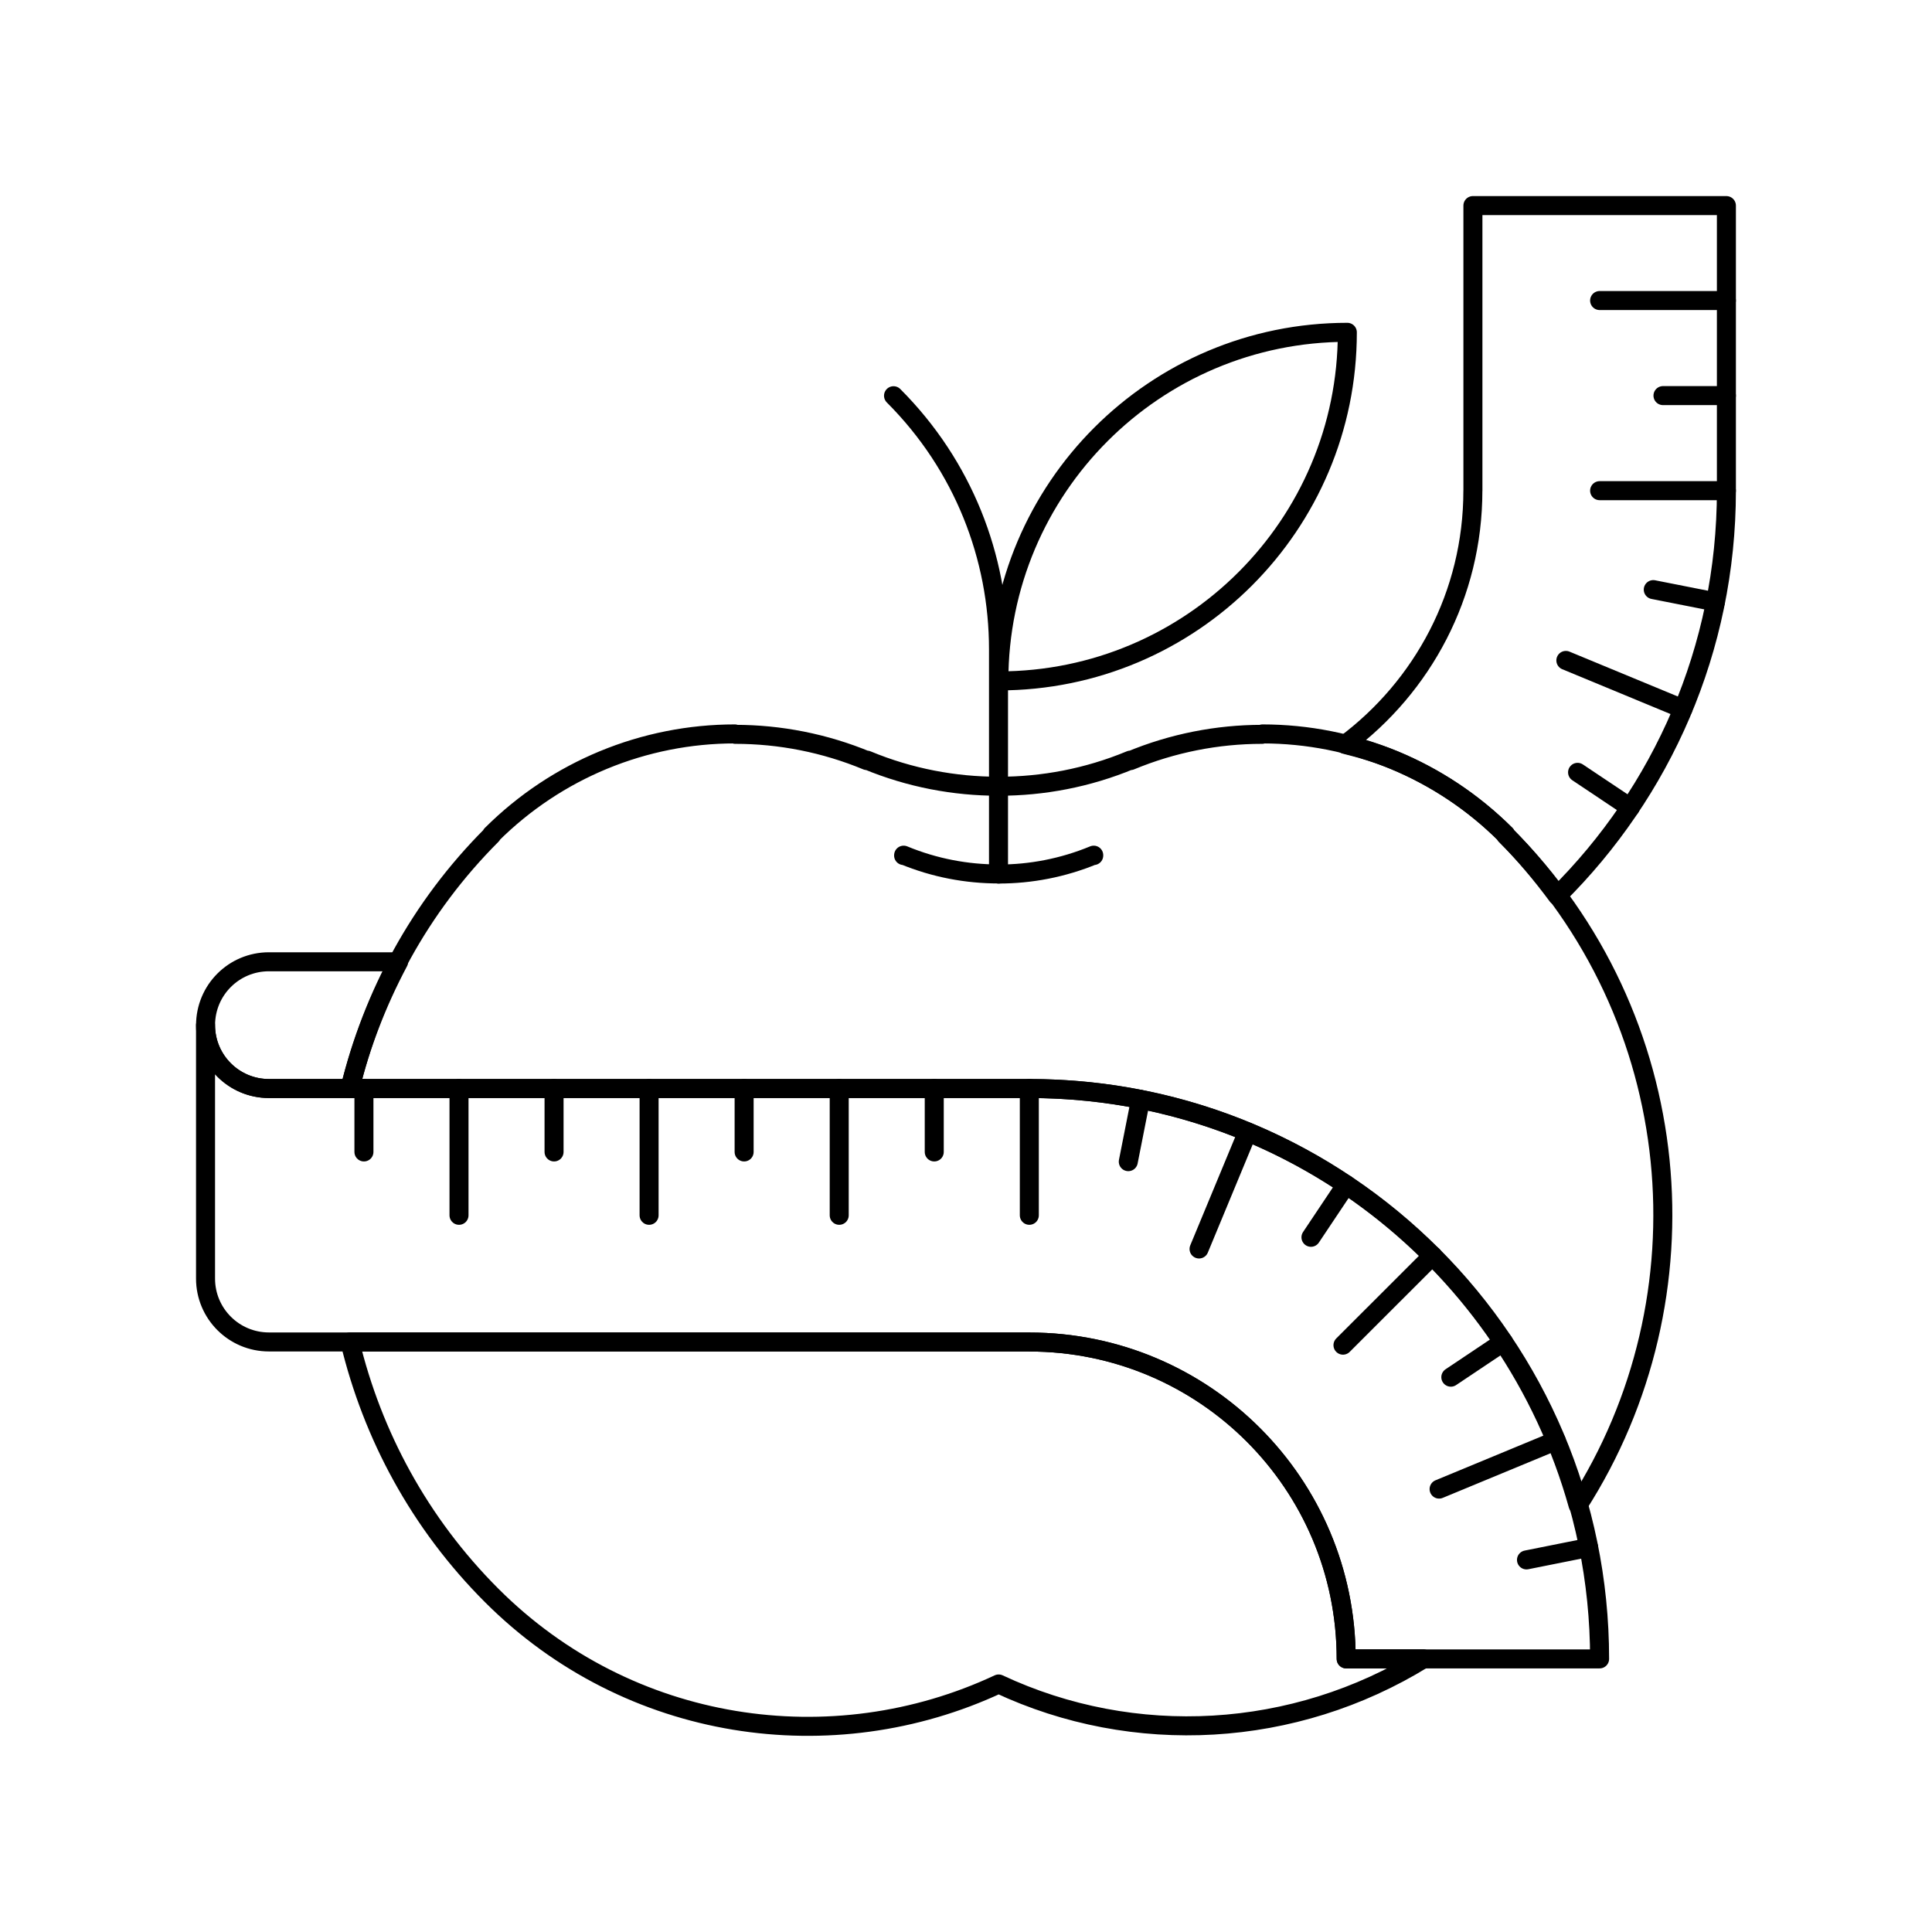 <?xml version="1.0" encoding="UTF-8"?>
<!-- Uploaded to: SVG Repo, www.svgrepo.com, Generator: SVG Repo Mixer Tools -->
<svg width="800px" height="800px" version="1.1" viewBox="144 144 512 512" xmlns="http://www.w3.org/2000/svg">
 <g fill="none" stroke="#000000" stroke-linecap="round" stroke-linejoin="round" stroke-miterlimit="10">
  <path transform="matrix(5.038 0 0 5.038 148.09 148.09)" d="m46.72 44.191 0.002-0.019c1.63 0.676 3.326 0.988 4.994 0.988l0.012 0.004c1.664 0 3.358-0.316 4.993-0.992v0.019-0.019c-1.635 0.676-3.329 0.992-4.993 0.992l-0.012-0.004c-1.668 0-3.364-0.312-4.994-0.988z"/>
  <path transform="matrix(5.038 0 0 5.038 148.09 148.09)" d="m51.73 35.005c0-10.124 8.2-18.336 18.331-18.336 0.002 10.126-8.208 18.336-18.331 18.336z"/>
  <path transform="matrix(5.038 0 0 5.038 148.09 148.09)" d="m51.712 45.165v-11.826c0-4.828-1.84-9.653-5.522-13.335 3.682 3.682 5.522 8.507 5.522 13.335z"/>
  <path transform="matrix(5.038 0 0 5.038 148.09 148.09)" d="m53.333 56.447v6.669z"/>
  <path transform="matrix(5.038 0 0 5.038 148.09 148.09)" d="m48.332 56.447v3.336z"/>
  <path transform="matrix(5.038 0 0 5.038 148.09 148.09)" d="m38.331 56.447v3.336z"/>
  <path transform="matrix(5.038 0 0 5.038 148.09 148.09)" d="m28.333 56.447v3.336z"/>
  <path transform="matrix(5.038 0 0 5.038 148.09 148.09)" d="m18.332 56.447v3.336z"/>
  <path transform="matrix(5.038 0 0 5.038 148.09 148.09)" d="m82.756 80.589-3.271 0.654z"/>
  <path transform="matrix(5.038 0 0 5.038 148.09 148.09)" d="m43.333 56.447v6.669z"/>
  <path transform="matrix(5.038 0 0 5.038 148.09 148.09)" d="m33.332 56.447v6.669z"/>
  <path transform="matrix(5.038 0 0 5.038 148.09 148.09)" d="m23.333 56.447v6.669z"/>
  <path transform="matrix(5.038 0 0 5.038 148.09 148.09)" d="m78.274 69.778-2.769 1.853z"/>
  <path transform="matrix(5.038 0 0 5.038 148.09 148.09)" d="m70.001 61.5-1.853 2.773z"/>
  <path transform="matrix(5.038 0 0 5.038 148.09 148.09)" d="m59.185 57.023-0.646 3.271z"/>
  <path transform="matrix(5.038 0 0 5.038 148.09 148.09)" d="m64.814 58.732-2.553 6.155z"/>
  <path transform="matrix(5.038 0 0 5.038 148.09 148.09)" d="m74.548 65.233-4.716 4.714z"/>
  <path transform="matrix(5.038 0 0 5.038 148.09 148.09)" d="m81.049 74.967-6.161 2.551z"/>
  <path transform="matrix(5.038 0 0 5.038 148.09 148.09)" d="m17.599 56.447h35.734c13.762 0 25.329 9.278 28.864 21.911 7.019-10.946 5.758-25.667-3.813-35.244l0.009-0.022c-1.736-1.73-3.735-3.035-5.87-3.92-2.21-0.915-4.565-1.378-6.923-1.378l-0.027 0.022c-2.354 0-4.711 0.463-6.921 1.381l-0.002-0.025c-2.262 0.94-4.612 1.374-6.92 1.374h-0.019c-2.309 0-4.659-0.434-6.921-1.374l-7.76e-4 0.025c-2.212-0.918-4.569-1.381-6.923-1.381l-0.027-0.022c-2.357 0-4.713 0.463-6.923 1.378-2.133 0.885-4.134 2.19-5.87 3.92l0.009 0.022c-3.811 3.811-6.274 8.453-7.456 13.333z"/>
  <path transform="matrix(5.038 0 0 5.038 148.09 148.09)" d="m70.001 86.45c0-9.209-7.463-16.668-16.668-16.668l0.002-0.004h-35.738c1.178 4.888 3.644 9.524 7.456 13.335 7.215 7.214 17.934 8.746 26.667 4.656 7.127 3.34 15.553 2.866 22.34-1.319z"/>
  <path transform="matrix(5.038 0 0 5.038 148.09 148.09)" d="m10 66.445c0 1.841 1.492 3.333 3.334 3.333h40l-0.002 0.004c9.205 0 16.668 7.459 16.668 16.668h13.331c0-16.572-13.433-30.003-29.999-30.003h0.002-40c-1.843 0-3.334-1.492-3.334-3.333z"/>
  <path transform="matrix(5.038 0 0 5.038 148.09 148.09)" d="m13.333 49.78c-1.843 0-3.332 1.49-3.332 3.334 0 1.841 1.492 3.333 3.334 3.333h4.265c0.557-2.301 1.424-4.535 2.556-6.667z"/>
  <path transform="matrix(5.038 0 0 5.038 148.09 148.09)" d="m90 24.999h-6.668z"/>
  <path transform="matrix(5.038 0 0 5.038 148.09 148.09)" d="m90 19.998h-3.335z"/>
  <path transform="matrix(5.038 0 0 5.038 148.09 148.09)" d="m90 14.997h-6.668z"/>
  <path transform="matrix(5.038 0 0 5.038 148.09 148.09)" d="m84.943 41.667-2.771-1.852z"/>
  <path transform="matrix(5.038 0 0 5.038 148.09 148.09)" d="m89.425 30.849-3.271-0.646z"/>
  <path transform="matrix(5.038 0 0 5.038 148.09 148.09)" d="m87.715 36.478-6.159-2.55z"/>
  <path transform="matrix(5.038 0 0 5.038 148.09 148.09)" d="m76.667 10.002v14.996h-0.002c0 5.472-2.647 10.311-6.72 13.35 0.875 0.213 1.738 0.478 2.578 0.823 2.135 0.885 4.134 2.19 5.87 3.92l-0.009 0.022c1.007 1.007 1.899 2.08 2.723 3.193 5.489-5.436 8.894-12.972 8.894-21.306v-14.997z"/>
 </g>
</svg>